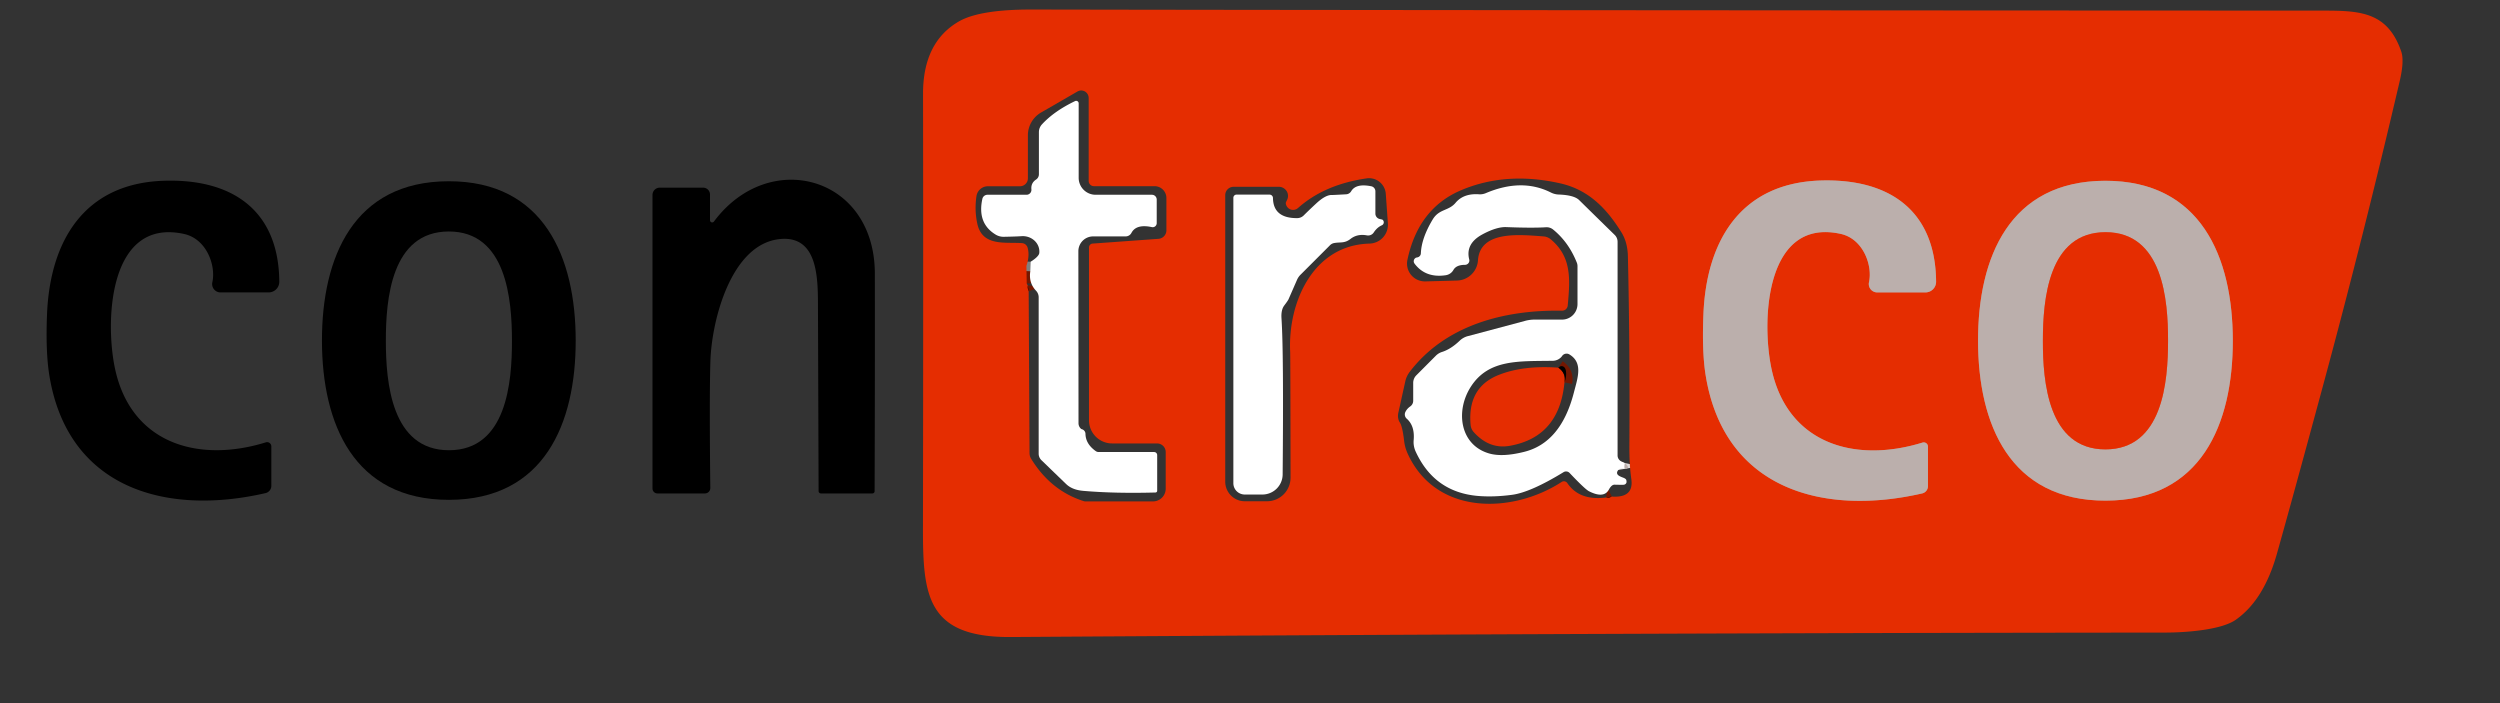 <?xml version="1.0" encoding="UTF-8" standalone="no"?>
<!DOCTYPE svg PUBLIC "-//W3C//DTD SVG 1.1//EN" "http://www.w3.org/Graphics/SVG/1.1/DTD/svg11.dtd">
<svg xmlns="http://www.w3.org/2000/svg" version="1.1" viewBox="0.00 0.00 320.00 90.00">
<rect x="0.00" y="0.00" width="320.00" height="90.00" fill="#333333" stroke="none"/>
<g stroke-width="2.00" fill="none" stroke-linecap="butt">
<path stroke="#731701" vector-effect="non-scaling-stroke" d="
  M 131.38 34.04
  L 131.42 36.28"
/>
<path stroke="#731701" vector-effect="non-scaling-stroke" d="
  M 131.55 36.54
  Q 131.53 36.95 131.67 37.30"
/>
<path stroke="#731701" vector-effect="non-scaling-stroke" d="
  M 205.58 63.68
  Q 205.94 63.74 206.31 63.56"
/>
<path stroke="#d06e57" vector-effect="non-scaling-stroke" d="
  M 246.08 56.65
  C 237.34 59.35 228.62 56.77 226.69 46.90
  C 225.46 40.62 226.13 27.84 235.62 29.94
  C 238.47 30.57 239.71 33.94 239.23 36.13
  A 1.08 1.07 6.3 0 0 240.28 37.43
  L 246.44 37.43
  A 1.37 1.36 -0.2 0 0 247.82 36.06
  C 247.75 26.90 241.78 22.80 232.91 23.11
  C 222.73 23.49 218.42 30.91 218.04 40.19
  Q 217.84 44.96 218.31 47.95
  C 220.62 62.54 233.24 66.10 246.03 63.16
  A 0.96 0.95 -6.4 0 0 246.78 62.23
  L 246.78 57.17
  A 0.54 0.54 0.0 0 0 246.08 56.65"
/>
<path stroke="#d06e57" vector-effect="non-scaling-stroke" d="
  M 253.19 43.63
  C 253.20 54.32 257.28 64.10 269.52 64.08
  C 281.75 64.07 285.81 54.28 285.80 43.59
  C 285.79 32.90 281.71 23.13 269.47 23.14
  C 257.23 23.16 253.18 32.94 253.19 43.63"
/>
<path stroke="#808080" vector-effect="non-scaling-stroke" d="
  M 131.88 34.72
  L 131.93 33.50"
/>
<path stroke="#ddd7d6" vector-effect="non-scaling-stroke" d="
  M 207.98 59.27
  Q 207.90 59.66 207.96 60.01"
/>
<path stroke="#d06e57" vector-effect="non-scaling-stroke" d="
  M 261.49 43.62
  C 261.48 48.88 262.17 57.52 269.49 57.52
  C 276.82 57.52 277.51 48.88 277.51 43.62
  C 277.52 38.36 276.83 29.72 269.51 29.72
  C 262.18 29.72 261.49 38.36 261.49 43.62"
/>
<path stroke="#731701" vector-effect="non-scaling-stroke" d="
  M 199.46 47.06
  Q 200.48 47.76 200.25 48.95"
/>
</g>
<path fill="#e52d01" d="
  M 129.41 81.54
  C 118.48 81.61 118.12 76.08 118.14 67.23
  Q 118.19 37.43 118.15 12.01
  Q 118.14 5.42 122.71 2.76
  Q 125.37 1.21 132.06 1.22
  Q 176.56 1.31 297.47 1.36
  C 302.16 1.36 305.64 1.57 307.36 6.60
  Q 307.77 7.79 307.16 10.39
  Q 302.55 30.14 297.34 49.39
  Q 293.42 63.88 291.43 70.93
  Q 289.76 76.82 286.18 79.33
  C 284.40 80.58 280.14 80.96 277.19 80.97
  Q 205.95 81.03 129.41 81.54
  Z
  M 131.38 34.04
  L 131.42 36.28
  Q 131.48 36.41 131.55 36.54
  Q 131.53 36.95 131.67 37.30
  L 131.78 57.99
  A 1.41 1.41 0.0 0 0 131.99 58.73
  Q 134.51 62.82 138.73 64.15
  A 0.64 0.54 -31.3 0 0 138.92 64.18
  L 147.58 64.18
  A 1.63 1.63 0.0 0 0 149.21 62.55
  L 149.21 57.86
  A 1.11 1.10 -0.0 0 0 148.10 56.76
  L 142.35 56.76
  A 2.97 2.96 90.0 0 1 139.39 53.79
  L 139.39 31.68
  A 0.50 0.49 87.5 0 1 139.84 31.18
  L 148.28 30.57
  A 1.09 1.09 0.0 0 0 149.30 29.48
  L 149.30 25.35
  A 1.52 1.52 0.0 0 0 147.78 23.83
  L 140.02 23.83
  A 0.67 0.67 0.0 0 1 139.35 23.16
  L 139.35 12.54
  A 0.96 0.95 75.1 0 0 137.92 11.71
  L 133.26 14.40
  A 3.39 3.37 -15.2 0 0 131.57 17.32
  L 131.57 22.83
  A 1.01 1.01 0.0 0 1 130.56 23.84
  L 126.46 23.84
  A 1.49 1.48 4.5 0 0 124.99 25.09
  Q 124.72 26.88 125.09 28.61
  C 125.72 31.57 128.64 30.97 130.82 31.12
  A 0.81 0.80 83.6 0 1 131.53 31.69
  Q 131.83 32.72 131.38 34.04
  Z
  M 162.18 64.16
  A 3.02 3.01 89.9 0 0 165.19 61.13
  Q 165.17 45.48 165.14 45.00
  C 164.85 38.70 168.07 31.36 175.30 31.18
  A 2.42 2.42 0.0 0 0 177.65 28.58
  L 177.38 24.80
  A 2.15 2.15 0.0 0 0 174.94 22.83
  Q 169.53 23.61 166.14 26.63
  A 0.94 0.94 0.0 0 1 164.58 26.01
  Q 164.57 25.93 164.74 25.60
  A 1.17 1.16 13.5 0 0 163.70 23.91
  L 157.90 23.91
  A 1.07 1.07 0.0 0 0 156.83 24.98
  L 156.83 61.65
  A 2.51 2.50 90.0 0 0 159.33 64.16
  L 162.18 64.16
  Z
  M 205.58 63.68
  Q 205.94 63.74 206.31 63.56
  Q 209.15 63.76 208.81 61.32
  Q 208.54 59.46 208.56 56.97
  Q 208.64 44.53 208.37 32.75
  Q 208.32 31.00 207.55 29.75
  C 205.72 26.80 203.43 24.32 199.76 23.48
  Q 192.82 21.90 187.04 24.34
  Q 181.55 26.66 180.15 33.26
  A 2.29 2.28 5.3 0 0 182.45 36.02
  L 186.50 35.91
  A 2.77 2.76 -88.9 0 0 189.18 33.33
  C 189.43 29.44 194.64 30.05 197.58 30.26
  A 1.64 1.60 -22.5 0 1 198.48 30.62
  C 201.20 32.88 200.98 35.75 200.67 39.10
  A 0.73 0.73 0.0 0 1 199.92 39.77
  C 192.57 39.64 184.98 41.61 180.42 47.63
  A 3.21 3.01 71.6 0 0 179.88 48.80
  L 178.98 52.87
  A 1.71 1.68 -52.9 0 0 179.13 54.01
  Q 179.50 54.45 179.73 56.45
  A 5.45 5.45 0.0 0 0 180.18 58.06
  C 183.81 66.02 193.60 65.78 199.89 61.69
  A 0.53 0.53 0.0 0 1 200.62 61.84
  Q 202.17 64.12 205.58 63.68
  Z
  M 246.08 56.65
  C 237.34 59.35 228.62 56.77 226.69 46.90
  C 225.46 40.62 226.13 27.84 235.62 29.94
  C 238.47 30.57 239.71 33.94 239.23 36.13
  A 1.08 1.07 6.3 0 0 240.28 37.43
  L 246.44 37.43
  A 1.37 1.36 -0.2 0 0 247.82 36.06
  C 247.75 26.90 241.78 22.80 232.91 23.11
  C 222.73 23.49 218.42 30.91 218.04 40.19
  Q 217.84 44.96 218.31 47.95
  C 220.62 62.54 233.24 66.10 246.03 63.16
  A 0.96 0.95 -6.4 0 0 246.78 62.23
  L 246.78 57.17
  A 0.54 0.54 0.0 0 0 246.08 56.65
  Z
  M 253.19 43.63
  C 253.20 54.32 257.28 64.10 269.52 64.08
  C 281.75 64.07 285.81 54.28 285.80 43.59
  C 285.79 32.90 281.71 23.13 269.47 23.14
  C 257.23 23.16 253.18 32.94 253.19 43.63
  Z"
/>
<path fill="#ffffff" d="
  M 131.88 34.72
  L 131.93 33.50
  Q 132.98 32.83 133.03 32.38
  A 2.12 1.97 0.7 0 0 130.77 30.23
  Q 130.06 30.28 128.45 30.31
  A 1.94 1.94 0.0 0 1 127.48 30.05
  Q 125.06 28.61 125.74 25.47
  A 0.67 0.67 0.0 0 1 126.40 24.93
  L 131.39 24.93
  A 0.63 0.63 0.0 0 0 132.02 24.24
  Q 131.94 23.43 132.62 22.98
  A 0.81 0.80 -17.0 0 0 132.98 22.31
  L 132.98 16.92
  A 1.48 1.47 66.3 0 1 133.36 15.93
  Q 134.92 14.23 137.61 12.94
  A 0.32 0.32 0.0 0 1 138.07 13.23
  L 138.07 22.76
  A 2.17 2.17 0.0 0 0 140.24 24.93
  L 147.45 24.93
  A 0.62 0.61 -90.0 0 1 148.06 25.55
  L 148.06 28.56
  A 0.52 0.51 -84.1 0 1 147.44 29.07
  Q 145.43 28.64 144.82 29.82
  A 0.84 0.84 0.0 0 1 144.08 30.26
  L 139.92 30.26
  A 1.90 1.89 90.0 0 0 138.03 32.16
  L 138.05 54.20
  A 0.94 0.93 -71.2 0 0 138.39 54.90
  Q 138.39 54.91 138.54 54.96
  A 0.62 0.62 0.0 0 1 138.94 55.54
  Q 138.97 56.82 140.24 57.73
  A 0.65 0.63 -25.3 0 0 140.63 57.86
  L 147.73 57.86
  A 0.40 0.39 -90.0 0 1 148.12 58.26
  L 148.12 62.82
  A 0.22 0.22 0.0 0 1 147.90 63.04
  Q 142.69 63.18 138.66 62.83
  Q 137.26 62.71 136.49 61.98
  Q 136.08 61.59 133.30 58.90
  A 1.16 1.15 -68.0 0 1 132.95 58.07
  L 132.95 38.05
  A 1.25 1.20 24.3 0 0 132.61 37.21
  Q 131.65 36.19 131.88 34.72
  Z"
/>
<path fill="#bbafac" d="
  M 246.08 56.65
  A 0.54 0.54 0.0 0 1 246.78 57.17
  L 246.78 62.23
  A 0.96 0.95 -6.4 0 1 246.03 63.16
  C 233.24 66.10 220.62 62.54 218.31 47.95
  Q 217.84 44.96 218.04 40.19
  C 218.42 30.91 222.73 23.49 232.91 23.11
  C 241.78 22.80 247.75 26.90 247.82 36.06
  A 1.37 1.36 -0.2 0 1 246.44 37.43
  L 240.28 37.43
  A 1.08 1.07 6.3 0 1 239.23 36.13
  C 239.71 33.94 238.47 30.57 235.62 29.94
  C 226.13 27.84 225.46 40.62 226.69 46.90
  C 228.62 56.77 237.34 59.35 246.08 56.65
  Z"
/>
<path fill="#bbafac" d="
  M 269.47 23.14
  C 281.71 23.13 285.79 32.90 285.80 43.59
  C 285.81 54.28 281.75 64.07 269.52 64.08
  C 257.28 64.10 253.20 54.32 253.19 43.63
  C 253.18 32.94 257.23 23.16 269.47 23.14
  Z
  M 261.49 43.62
  C 261.48 48.88 262.17 57.52 269.49 57.52
  C 276.82 57.52 277.51 48.88 277.51 43.62
  C 277.52 38.36 276.83 29.72 269.51 29.72
  C 262.18 29.72 261.49 38.36 261.49 43.62
  Z"
/>
<path fill="#000000" d="
  M 34.03 56.62
  A 0.54 0.54 0.0 0 1 34.73 57.13
  L 34.73 62.19
  A 0.96 0.95 -6.5 0 1 33.98 63.12
  C 21.22 66.06 8.61 62.51 6.30 47.95
  Q 5.83 44.96 6.02 40.20
  C 6.40 30.93 10.70 23.52 20.86 23.14
  C 29.72 22.82 35.68 26.91 35.75 36.06
  A 1.37 1.36 -0.2 0 1 34.38 37.43
  L 28.23 37.43
  A 1.07 1.07 0.0 0 1 27.18 36.13
  C 27.66 33.95 26.42 30.58 23.57 29.95
  C 14.09 27.86 13.43 40.62 14.66 46.89
  C 16.60 56.75 25.31 59.32 34.03 56.62
  Z"
/>
<path fill="#000000" d="
  M 73.69 43.57
  C 73.70 54.22 69.66 63.96 57.48 63.98
  C 45.29 63.99 41.22 54.26 41.21 43.61
  C 41.20 32.96 45.24 23.21 57.43 23.20
  C 69.61 23.18 73.68 32.92 73.69 43.57
  Z
  M 49.39 43.64
  C 49.39 48.94 50.10 57.64 57.48 57.63
  C 64.85 57.62 65.54 48.92 65.53 43.62
  C 65.53 38.32 64.82 29.62 57.44 29.63
  C 50.07 29.64 49.38 38.34 49.39 43.64
  Z"
/>
<path fill="#000000" d="
  M 111.95 62.87
  A 0.29 0.28 90.0 0 1 111.67 63.16
  L 105.08 63.16
  A 0.30 0.30 0.0 0 1 104.78 62.86
  Q 104.72 45.29 104.70 39.50
  C 104.69 35.89 104.83 30.03 99.74 30.61
  C 93.55 31.31 91.08 41.05 90.93 46.27
  Q 90.79 50.94 90.92 62.46
  A 0.69 0.69 0.0 0 1 90.23 63.16
  L 84.15 63.16
  A 0.63 0.63 0.0 0 1 83.52 62.53
  L 83.52 24.95
  A 0.93 0.93 0.0 0 1 84.45 24.02
  L 90.00 24.02
  A 0.88 0.88 0.0 0 1 90.88 24.90
  L 90.88 28.18
  A 0.28 0.28 0.0 0 0 91.39 28.35
  C 98.43 18.89 111.95 22.53 111.98 35.00
  Q 112.00 47.10 111.95 62.87
  Z"
/>
<path fill="#ffffff" d="
  M 176.63 28.04
  Q 176.94 28.10 176.97 28.13
  A 0.42 0.42 0.0 0 1 176.87 28.84
  Q 176.26 29.11 175.83 29.77
  A 0.86 0.85 22.0 0 1 174.97 30.13
  Q 173.75 29.90 172.88 30.57
  C 172.10 31.18 171.60 30.96 170.77 31.11
  A 1.04 1.01 16.4 0 0 170.24 31.39
  L 166.49 35.14
  A 2.16 2.12 80.0 0 0 166.01 35.84
  L 164.93 38.31
  A 1.46 0.10 -51.4 0 1 164.38 39.11
  Q 163.96 39.67 164.03 40.75
  Q 164.32 44.99 164.18 60.73
  A 2.60 2.59 0.2 0 1 161.58 63.30
  L 159.33 63.30
  A 1.46 1.45 0.0 0 1 157.87 61.85
  L 157.87 25.32
  A 0.41 0.40 -90.0 0 1 158.27 24.91
  L 162.50 24.91
  A 0.44 0.44 0.0 0 1 162.94 25.35
  Q 162.98 27.94 166.04 27.92
  A 1.19 1.18 -67.8 0 0 166.89 27.56
  Q 167.54 26.91 168.49 26.03
  Q 169.67 24.94 170.46 24.96
  Q 170.55 24.97 172.31 24.87
  A 0.80 0.78 -75.6 0 0 172.95 24.48
  Q 173.56 23.45 175.51 23.84
  A 0.66 0.66 0.0 0 1 176.05 24.49
  L 176.05 27.34
  A 0.71 0.71 0.0 0 0 176.63 28.04
  Z"
/>
<path fill="#ffffff" d="
  M 207.98 59.27
  Q 207.90 59.66 207.96 60.01
  Q 207.33 59.88 207.11 60.20
  Q 206.84 60.57 207.14 60.83
  Q 207.30 60.97 207.74 61.13
  Q 208.12 61.27 208.17 61.45
  Q 208.22 61.68 208.18 61.79
  A 0.41 0.41 0.0 0 1 207.80 62.05
  Q 207.36 62.06 206.68 62.04
  Q 206.29 62.02 205.94 62.66
  Q 205.30 63.85 203.39 62.88
  Q 202.87 62.61 200.91 60.54
  A 0.62 0.62 0.0 0 0 200.13 60.44
  Q 195.88 63.04 193.51 63.34
  Q 191.17 63.65 189.17 63.48
  Q 183.60 63.00 181.21 57.81
  A 2.93 2.85 35.8 0 1 180.95 56.33
  Q 181.11 54.51 180.06 53.59
  A 0.73 0.72 -56.7 0 1 179.89 52.73
  Q 180.10 52.31 180.50 52.03
  A 0.88 0.88 0.0 0 0 180.89 51.30
  L 180.89 49.01
  A 1.38 1.36 68.2 0 1 181.30 48.03
  L 183.79 45.53
  A 1.97 1.89 -75.0 0 1 184.58 45.05
  Q 185.71 44.69 186.84 43.61
  A 2.43 2.38 -74.0 0 1 187.86 43.03
  L 195.29 41.05
  A 4.77 4.53 -50.6 0 1 196.42 40.91
  L 199.94 40.91
  A 1.99 1.98 -90.0 0 0 201.92 38.92
  L 201.92 34.07
  A 1.26 1.22 36.1 0 0 201.85 33.66
  Q 200.81 31.02 198.81 29.39
  A 1.32 1.32 0.0 0 0 197.87 29.09
  Q 196.18 29.20 192.81 29.07
  Q 191.58 29.02 189.77 29.99
  Q 187.55 31.18 188.06 33.21
  A 0.56 0.55 -7.2 0 1 187.52 33.90
  Q 186.41 33.90 186.04 34.55
  A 1.37 1.34 9.7 0 1 185.05 35.23
  Q 182.46 35.61 181.06 33.74
  A 0.50 0.50 0.0 0 1 181.24 32.99
  Q 181.25 32.98 181.45 32.94
  A 0.55 0.54 -6.4 0 0 181.87 32.43
  Q 181.95 30.48 183.38 28.10
  C 184.22 26.70 185.41 27.04 186.32 25.95
  Q 187.35 24.73 189.32 24.87
  A 1.92 1.86 -54.0 0 0 190.19 24.72
  Q 194.79 22.77 198.51 24.64
  A 2.41 2.38 -30.1 0 0 199.51 24.90
  Q 201.48 24.97 202.13 25.61
  Q 204.55 27.99 206.69 30.08
  A 1.23 1.23 0.0 0 1 207.05 30.95
  L 207.05 58.30
  A 0.86 0.84 12.6 0 0 207.55 59.07
  L 207.98 59.27
  Z
  M 198.79 46.18
  C 194.41 46.25 190.58 45.96 188.30 49.45
  C 186.25 52.58 186.86 56.95 190.60 58.04
  Q 192.31 58.54 195.12 57.83
  Q 199.80 56.65 201.45 50.27
  C 201.94 48.37 202.66 46.45 200.89 45.37
  A 0.70 0.70 0.0 0 0 199.96 45.55
  Q 199.91 45.62 199.87 45.67
  A 1.50 1.50 0.0 0 1 198.79 46.18
  Z"
/>
<path fill="#e52d01" d="
  M 269.51 29.72
  C 276.83 29.72 277.52 38.36 277.51 43.62
  C 277.51 48.88 276.82 57.52 269.49 57.52
  C 262.17 57.52 261.48 48.88 261.49 43.62
  C 261.49 38.36 262.18 29.72 269.51 29.72
  Z"
/>
<path fill="#000000" d="
  M 131.93 33.50
  L 131.88 34.72
  L 131.93 33.50
  Z"
/>
<path fill="#000000" d="
  M 131.38 34.04
  L 131.42 36.28
  L 131.38 34.04
  Z"
/>
<path fill="#000000" d="
  M 131.67 37.30
  Q 131.53 36.95 131.55 36.54
  L 131.67 37.30
  Z"
/>
<path fill="#e52d01" d="
  M 199.46 47.06
  Q 200.48 47.76 200.25 48.95
  Q 199.60 55.92 193.28 57.06
  Q 190.64 57.54 188.63 55.30
  A 1.57 1.56 -68.9 0 1 188.24 54.41
  Q 187.80 49.62 191.79 48.01
  Q 194.95 46.74 199.46 47.06
  Z"
/>
<path fill="#000000" d="
  M 200.25 48.95
  Q 200.48 47.76 199.46 47.06
  Q 199.79 46.76 200.09 46.91
  Q 200.37 47.04 200.44 47.48
  Q 200.55 48.22 200.25 48.95
  Z"
/>
<path fill="#bbafac" d="
  M 207.96 60.01
  Q 207.90 59.66 207.98 59.27
  Q 208.80 60.00 207.96 60.01
  Z"
/>
<path fill="#000000" d="
  M 206.31 63.56
  Q 205.94 63.74 205.58 63.68
  L 206.31 63.56
  Z"
/>
</svg>
